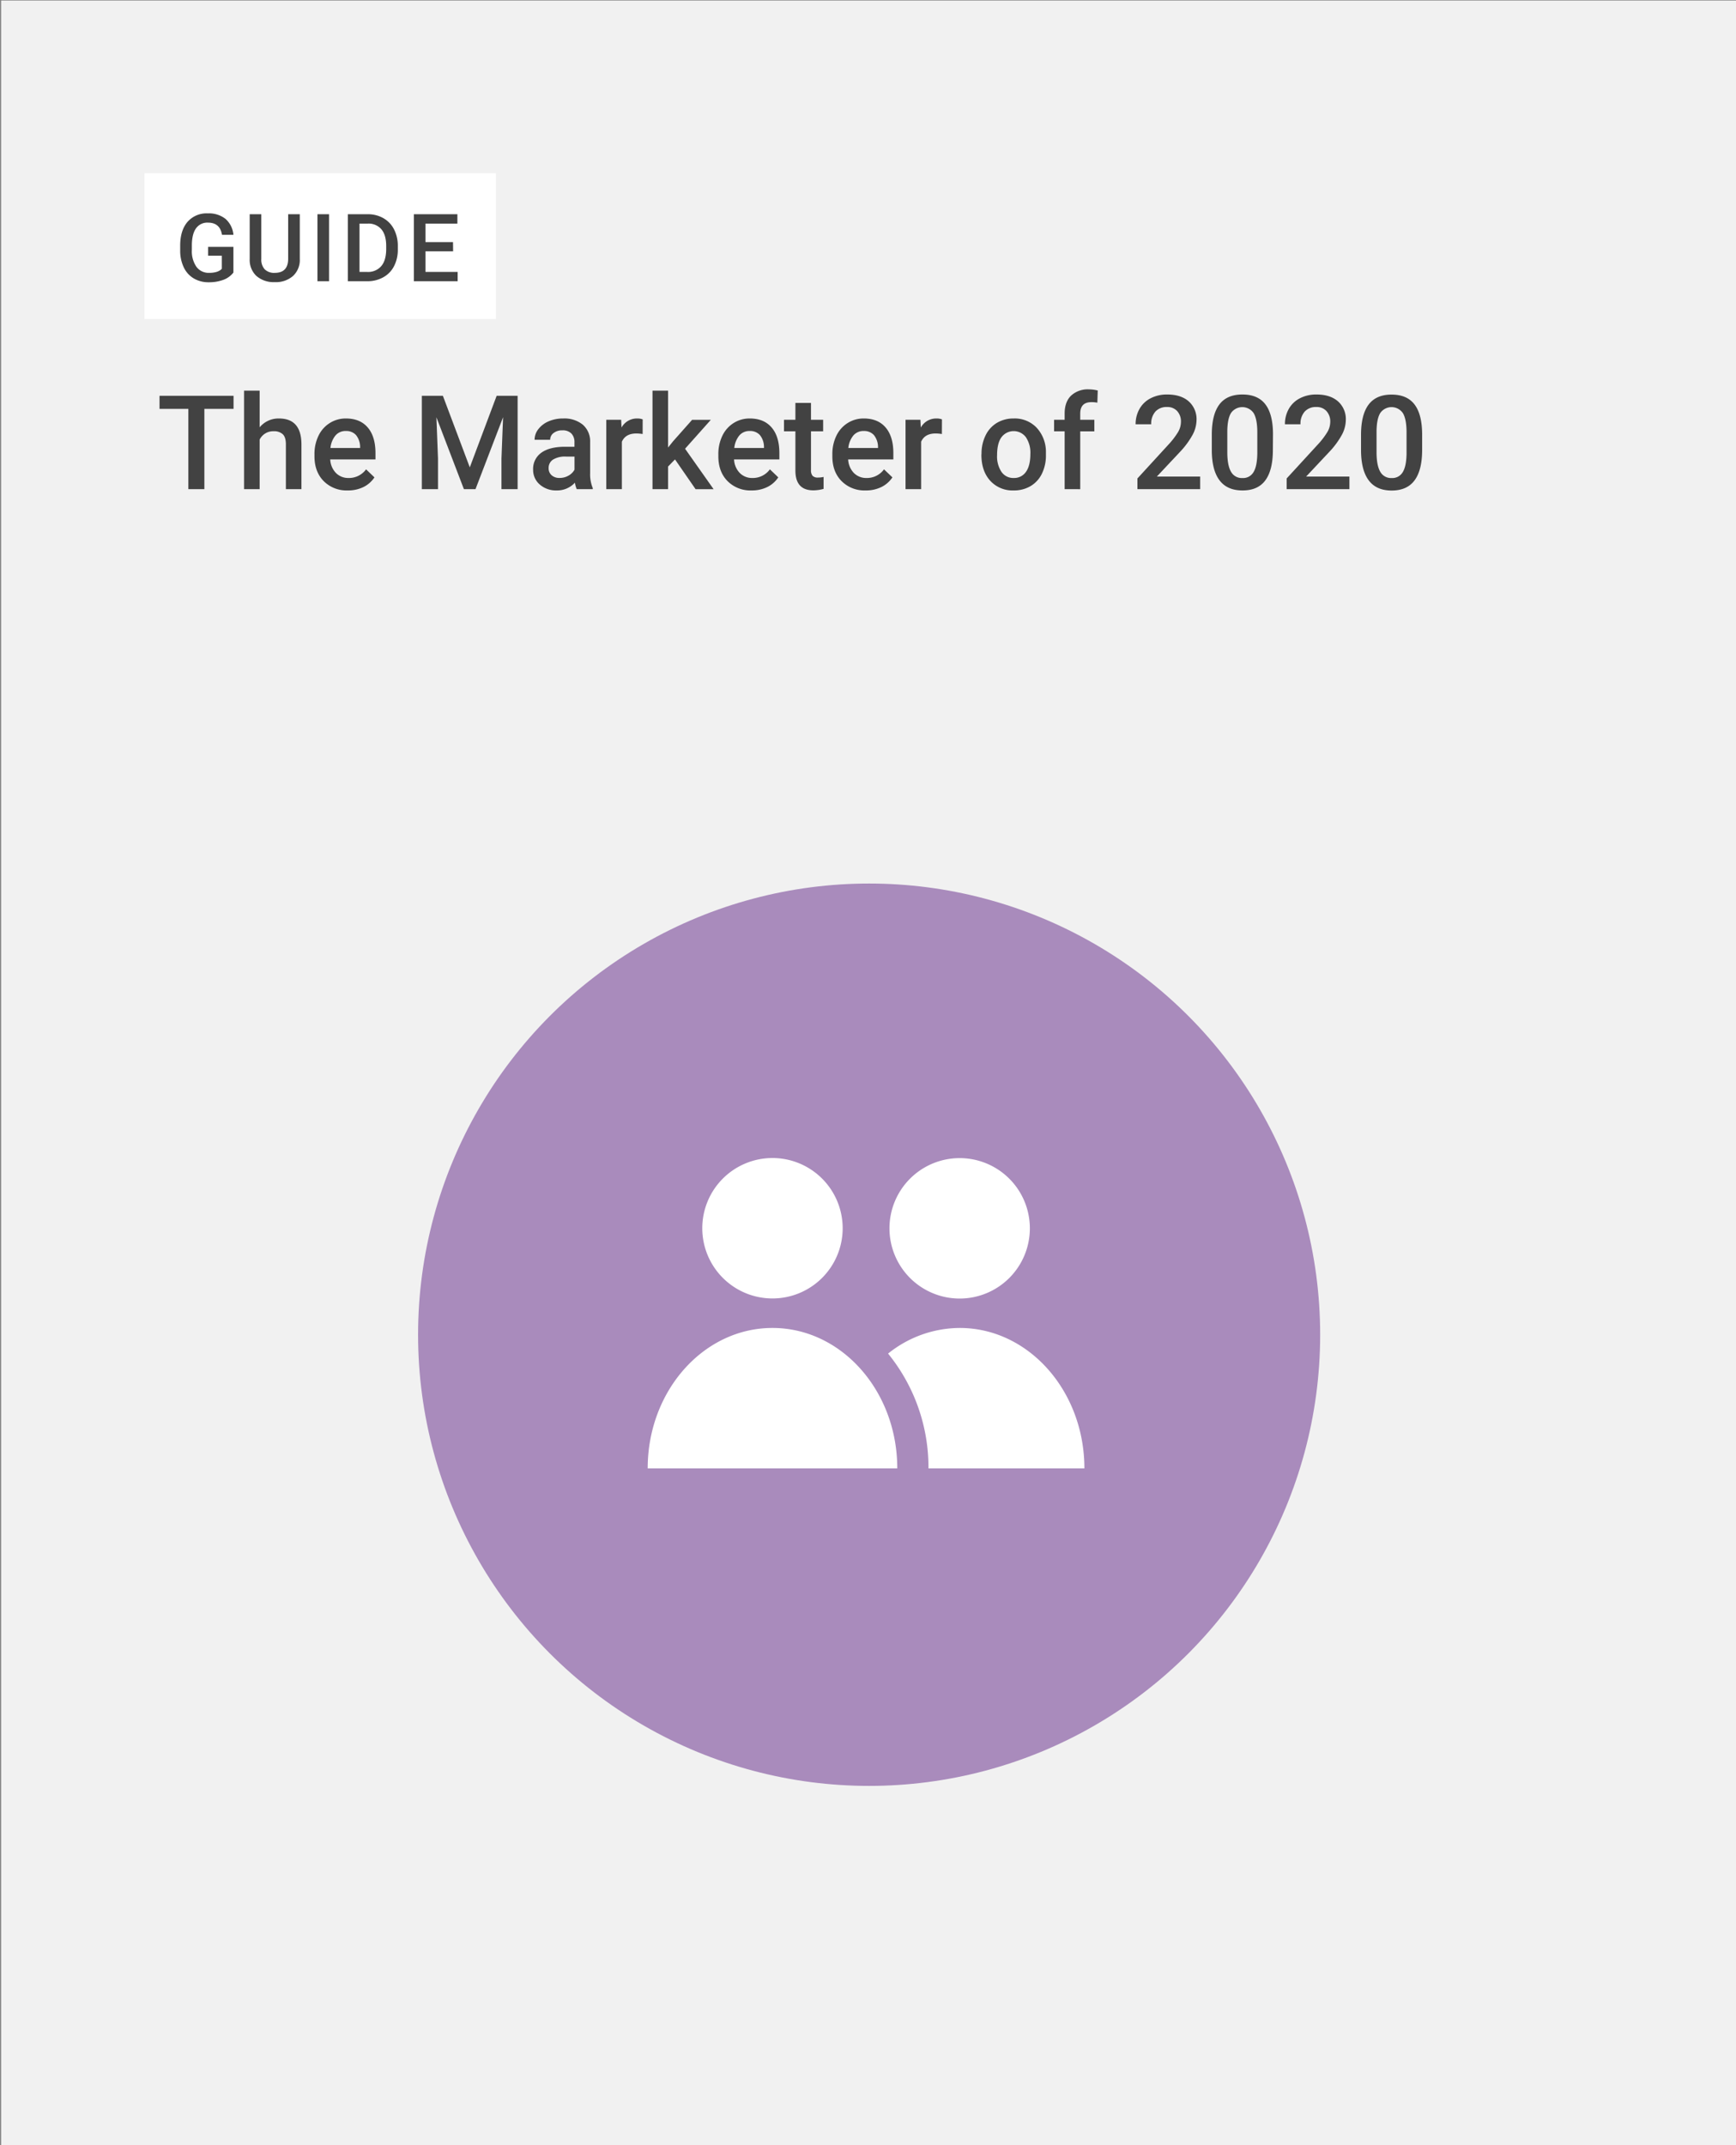<svg xmlns="http://www.w3.org/2000/svg" xmlns:xlink="http://www.w3.org/1999/xlink" viewBox="0 0 714 882"><rect x="0" y="0" width="714" height="882" fill="#808080" stroke="none"/><defs><clipPath id="a"><rect x="1243.41" y="2069.69" width="1198.81" height="630" transform="translate(3685.64 4769.38) rotate(-180)" fill="none"/></clipPath><clipPath id="b"><rect x="11.41" y="2079.69" width="1198.81" height="630" transform="translate(1221.64 4789.38) rotate(-180)" fill="none"/></clipPath><clipPath id="c"><rect x="-4.59" y="-734.31" width="1198.81" height="630" transform="translate(1189.64 -838.62) rotate(-180)" fill="none"/></clipPath><clipPath id="d"><rect x="1242.41" y="-740.31" width="1198.81" height="630" transform="translate(3683.64 -850.62) rotate(-180)" fill="none"/></clipPath></defs><title>Artboard 53</title><g clip-path="url(#a)"><path d="M1295.47,1117.73,583.38,1482.29l616.35-941.74a258.52,258.52,0,0,1,130.86-102.5l-35.12,679.68Z" fill="#f9db0f"/></g><g clip-path="url(#b)"><path d="M63.47,1127.73,98.59,448.05A257.46,257.46,0,0,1,198.65,434l379,21.88L929,684.59,63.47,1127.73Z" fill="#c2da5a"/><polygon points="577.61 455.86 1294.91 497.28 929.04 684.58 577.61 455.86" fill="#8ac539"/><path d="M63.47,1127.73l-712.09,364.56L-32.27,550.55A258.52,258.52,0,0,1,98.59,448.05L63.47,1127.73Z" fill="#f9db0f"/></g><g clip-path="url(#c)"><polygon points="-42.25 -628.74 682.92 -156.78 -33.74 210.12 -33.74 210.12 -18.19 -90.82 -42.25 -628.74" fill="#a98bbc"/><path d="M-33.73,210.12,682.92-156.77,1174.4,163.1l61.75,40.19a213.7,213.7,0,0,1-180.36,81.48L35.2,225.84A213.18,213.18,0,0,1-33.73,210.12Z" fill="#a98bbc"/></g><rect x="0.46" y="0.21" width="714" height="882" fill="#f1f1f1"/><path d="M96.06,168.11h-12v33H77.47v-33H65.61v-5.38H96.06Z" fill="#424242"/><path d="M106.79,175.7a10.05,10.05,0,0,1,7.94-3.64q9.12,0,9.25,10.42v18.64h-6.4v-18.4c0-2-.43-3.36-1.28-4.18a5.24,5.24,0,0,0-3.76-1.23,6.19,6.19,0,0,0-5.75,3.43v20.38h-6.41v-40.5h6.41Z" fill="#424242"/><path d="M143,201.65a13.24,13.24,0,0,1-9.87-3.84q-3.79-3.84-3.79-10.21v-.8a17.11,17.11,0,0,1,1.65-7.63,12.54,12.54,0,0,1,4.63-5.23,12.2,12.2,0,0,1,6.64-1.88q5.83,0,9,3.72t3.17,10.52v2.59H135.82a8.56,8.56,0,0,0,2.36,5.59,7.09,7.09,0,0,0,5.21,2.05,8.67,8.67,0,0,0,7.17-3.56l3.45,3.3a11.45,11.45,0,0,1-4.57,4A14.34,14.34,0,0,1,143,201.65Zm-.77-24.44a5.38,5.38,0,0,0-4.25,1.84,9.6,9.6,0,0,0-2.07,5.14h12.2v-.47a7.8,7.8,0,0,0-1.71-4.87A5.38,5.38,0,0,0,142.25,177.21Z" fill="#424242"/><path d="M182.15,162.73l11.07,29.43,11.05-29.43h8.62v38.39h-6.64V188.47l.66-16.93-11.34,29.58H190.8l-11.31-29.56.65,16.91v12.65H173.5V162.73Z" fill="#424242"/><path d="M237.2,201.12a10.19,10.19,0,0,1-.74-2.66,9.94,9.94,0,0,1-7.48,3.19,10.09,10.09,0,0,1-7-2.45,7.86,7.86,0,0,1-2.71-6.07,8.1,8.1,0,0,1,3.39-7q3.38-2.43,9.69-2.44h3.92v-1.87a5,5,0,0,0-1.24-3.55,4.93,4.93,0,0,0-3.77-1.33,5.62,5.62,0,0,0-3.58,1.1,3.38,3.38,0,0,0-1.4,2.78h-6.41a7.08,7.08,0,0,1,1.56-4.39,10.39,10.39,0,0,1,4.23-3.2,14.76,14.76,0,0,1,6-1.17,12,12,0,0,1,8,2.52,9,9,0,0,1,3.06,7.08v12.87a14.57,14.57,0,0,0,1.08,6.14v.45Zm-7-4.61a7.27,7.27,0,0,0,3.58-.93,6.16,6.16,0,0,0,2.51-2.47v-5.38H232.8a9.4,9.4,0,0,0-5.35,1.24,4,4,0,0,0-1.8,3.5,3.74,3.74,0,0,0,1.23,2.94A4.75,4.75,0,0,0,230.16,196.51Z" fill="#424242"/><path d="M264.31,178.45a16,16,0,0,0-2.61-.22q-4.41,0-5.93,3.38v19.51h-6.41V172.59h6.12l.15,3.19a7.23,7.23,0,0,1,6.44-3.72,6.06,6.06,0,0,1,2.26.37Z" fill="#424242"/><path d="M277.62,188.89l-2.84,2.92v9.31h-6.41v-40.5h6.41V184l2-2.5,7.88-8.89h7.7l-10.6,11.89,11.74,16.64h-7.41Z" fill="#424242"/><path d="M309.11,201.65a13.26,13.26,0,0,1-9.88-3.84q-3.78-3.84-3.78-10.21v-.8a17.11,17.11,0,0,1,1.65-7.63,12.52,12.52,0,0,1,4.62-5.23,12.23,12.23,0,0,1,6.65-1.88q5.82,0,9,3.72t3.18,10.52v2.59H301.91a8.56,8.56,0,0,0,2.36,5.59,7.08,7.08,0,0,0,5.21,2.05,8.67,8.67,0,0,0,7.17-3.56l3.45,3.3a11.52,11.52,0,0,1-4.57,4A14.34,14.34,0,0,1,309.11,201.65Zm-.77-24.44a5.39,5.39,0,0,0-4.26,1.84,9.6,9.6,0,0,0-2.07,5.14h12.21v-.47a7.8,7.8,0,0,0-1.71-4.87A5.38,5.38,0,0,0,308.34,177.21Z" fill="#424242"/><path d="M333.55,165.66v6.93h5v4.75h-5v15.92a3.51,3.51,0,0,0,.64,2.36,3,3,0,0,0,2.31.73,10.14,10.14,0,0,0,2.24-.26V201a15.54,15.54,0,0,1-4.22.61q-7.38,0-7.38-8.15V177.34h-4.69v-4.75h4.69v-6.93Z" fill="#424242"/><path d="M356,201.65a13.24,13.24,0,0,1-9.87-3.84q-3.8-3.84-3.79-10.21v-.8a17.11,17.11,0,0,1,1.65-7.63,12.54,12.54,0,0,1,4.63-5.23,12.2,12.2,0,0,1,6.64-1.88q5.83,0,9,3.72t3.17,10.52v2.59H348.84a8.61,8.61,0,0,0,2.36,5.59,7.09,7.09,0,0,0,5.21,2.05,8.65,8.65,0,0,0,7.17-3.56l3.46,3.3a11.54,11.54,0,0,1-4.58,4A14.34,14.34,0,0,1,356,201.65Zm-.76-24.44a5.39,5.39,0,0,0-4.26,1.84,9.6,9.6,0,0,0-2.07,5.14h12.21v-.47a7.86,7.86,0,0,0-1.72-4.87A5.37,5.37,0,0,0,355.28,177.21Z" fill="#424242"/><path d="M387.39,178.45a15.85,15.85,0,0,0-2.61-.22c-2.94,0-4.91,1.13-5.93,3.38v19.51h-6.41V172.59h6.12l.16,3.19a7.21,7.21,0,0,1,6.43-3.72,6.16,6.16,0,0,1,2.27.37Z" fill="#424242"/><path d="M403.69,186.59a16.78,16.78,0,0,1,1.66-7.55,12.14,12.14,0,0,1,4.66-5.17,13.22,13.22,0,0,1,6.91-1.81,12.43,12.43,0,0,1,9.37,3.72,14.57,14.57,0,0,1,3.89,9.86l0,1.51a17,17,0,0,1-1.62,7.54,12,12,0,0,1-4.64,5.14,13.28,13.28,0,0,1-7,1.82,12.38,12.38,0,0,1-9.66-4q-3.63-4-3.62-10.72Zm6.4.56a11.51,11.51,0,0,0,1.82,6.89,5.91,5.91,0,0,0,5.06,2.49,5.83,5.83,0,0,0,5-2.53c1.21-1.69,1.81-4.15,1.81-7.41a11.34,11.34,0,0,0-1.86-6.85,6.27,6.27,0,0,0-10,0Q410.1,182.19,410.09,187.15Z" fill="#424242"/><path d="M437.88,201.12V177.34h-4.35v-4.75h4.35V170q0-4.74,2.64-7.33a10.11,10.11,0,0,1,7.38-2.58,15.14,15.14,0,0,1,3.59.47l-.16,5a12.64,12.64,0,0,0-2.45-.21q-4.59,0-4.59,4.72v2.53h5.8v4.75h-5.8v23.78Z" fill="#424242"/><path d="M493.62,201.12H467.81v-4.4l12.79-13.95a32.16,32.16,0,0,0,3.94-5.15,8.39,8.39,0,0,0,1.17-4.16,6.31,6.31,0,0,0-1.54-4.43,5.36,5.36,0,0,0-4.15-1.68,6.19,6.19,0,0,0-4.83,1.89,7.49,7.49,0,0,0-1.71,5.2h-6.41a12.53,12.53,0,0,1,1.6-6.32,11,11,0,0,1,4.56-4.36,14.49,14.49,0,0,1,6.84-1.56q5.6,0,8.82,2.81a9.76,9.76,0,0,1,3.23,7.77,13.19,13.19,0,0,1-1.62,6,34.2,34.2,0,0,1-5.31,7.16l-9.39,10h17.82Z" fill="#424242"/><path d="M523.52,185q0,8.28-3.09,12.48T511,201.65q-6.22,0-9.37-4.1t-3.23-12.14v-6.65q0-8.28,3.09-12.42T511,162.2q6.3,0,9.4,4t3.17,12.07Zm-6.4-7.17c0-3.61-.5-6.25-1.48-7.93a5.66,5.66,0,0,0-9.31-.13c-1,1.59-1.5,4.08-1.55,7.45v8.7q0,5.38,1.5,8a5.06,5.06,0,0,0,4.72,2.63,4.94,4.94,0,0,0,4.56-2.44c1-1.62,1.5-4.17,1.56-7.63Z" fill="#424242"/><path d="M555,201.12H529.19v-4.4L542,182.77a31.57,31.57,0,0,0,3.94-5.15,8.3,8.3,0,0,0,1.18-4.16,6.31,6.31,0,0,0-1.55-4.43,5.34,5.34,0,0,0-4.15-1.68,6.17,6.17,0,0,0-4.82,1.89,7.45,7.45,0,0,0-1.72,5.2h-6.4a12.62,12.62,0,0,1,1.59-6.32,11,11,0,0,1,4.56-4.36,14.49,14.49,0,0,1,6.84-1.56q5.59,0,8.82,2.81a9.73,9.73,0,0,1,3.23,7.77,13.19,13.19,0,0,1-1.62,6,34.2,34.2,0,0,1-5.31,7.16l-9.39,10H555Z" fill="#424242"/><path d="M584.91,185q0,8.28-3.1,12.48t-9.43,4.21q-6.23,0-9.37-4.1t-3.23-12.14v-6.65q0-8.28,3.1-12.42t9.45-4.14q6.3,0,9.4,4t3.18,12.07Zm-6.41-7.17q0-5.41-1.48-7.93a5.65,5.65,0,0,0-9.3-.13c-1,1.59-1.51,4.08-1.56,7.45v8.7q0,5.38,1.5,8a5.07,5.07,0,0,0,4.72,2.63,4.94,4.94,0,0,0,4.56-2.44c1-1.62,1.51-4.17,1.56-7.63Z" fill="#424242"/><rect x="59.42" y="71.21" width="144.54" height="59.99" fill="#fff"/><path d="M96,112.06a9.17,9.17,0,0,1-4.15,3,16.85,16.85,0,0,1-6,1,11.85,11.85,0,0,1-6.13-1.57A10.41,10.41,0,0,1,75.62,110a15.72,15.72,0,0,1-1.51-6.83V101q0-6.25,3-9.76a10.39,10.39,0,0,1,8.35-3.51A11,11,0,0,1,92.75,90,9.83,9.83,0,0,1,96,96.54h-4.7q-.8-5-5.77-5a5.65,5.65,0,0,0-4.89,2.32c-1.12,1.54-1.69,3.81-1.73,6.79v2.12a11.22,11.22,0,0,0,1.88,6.93A6.2,6.2,0,0,0,86,112.19q3.68,0,5.23-1.67v-5.39H85.58V101.5H96Z" fill="#424242"/><path d="M123.3,88.08v18.41a8.93,8.93,0,0,1-2.81,7A10.66,10.66,0,0,1,113,116a10.79,10.79,0,0,1-7.52-2.52,9,9,0,0,1-2.78-7V88.08h4.77v18.43a5.87,5.87,0,0,0,1.4,4.22,5.49,5.49,0,0,0,4.13,1.46q5.52,0,5.52-5.83V88.08Z" fill="#424242"/><path d="M135.33,115.63h-4.77V88.08h4.77Z" fill="#424242"/><path d="M143.07,115.63V88.08h8.14a12.73,12.73,0,0,1,6.48,1.63,11,11,0,0,1,4.38,4.61,14.75,14.75,0,0,1,1.55,6.86v1.38a14.57,14.57,0,0,1-1.56,6.88,10.86,10.86,0,0,1-4.45,4.58,13.24,13.24,0,0,1-6.61,1.61Zm4.79-23.69v19.87H151a7.16,7.16,0,0,0,5.78-2.36c1.35-1.57,2-3.82,2.06-6.76v-1.53c0-3-.65-5.28-1.95-6.85a6.91,6.91,0,0,0-5.66-2.37Z" fill="#424242"/><path d="M186.36,103.33H175v8.48h13.23v3.82h-18V88.08h17.89v3.86H175v7.61h11.32Z" fill="#424242"/><circle cx="357.46" cy="548.78" r="185.51" fill="#a98bbc"/><path d="M317.71,546c28.35,0,51.33,25.86,51.33,57.74H266.39C266.39,571.86,289.37,546,317.71,546Zm77,0C423,546,446,571.86,446,603.74H381.87a74.16,74.16,0,0,0-16.61-47.2A47.29,47.29,0,0,1,394.7,546Zm0-12.09A28.87,28.87,0,1,1,423.57,505,28.88,28.88,0,0,1,394.7,533.91ZM346.58,505a28.87,28.87,0,1,1-28.87-28.87A28.88,28.88,0,0,1,346.58,505Z" fill="#fff" fill-rule="evenodd"/></svg>
